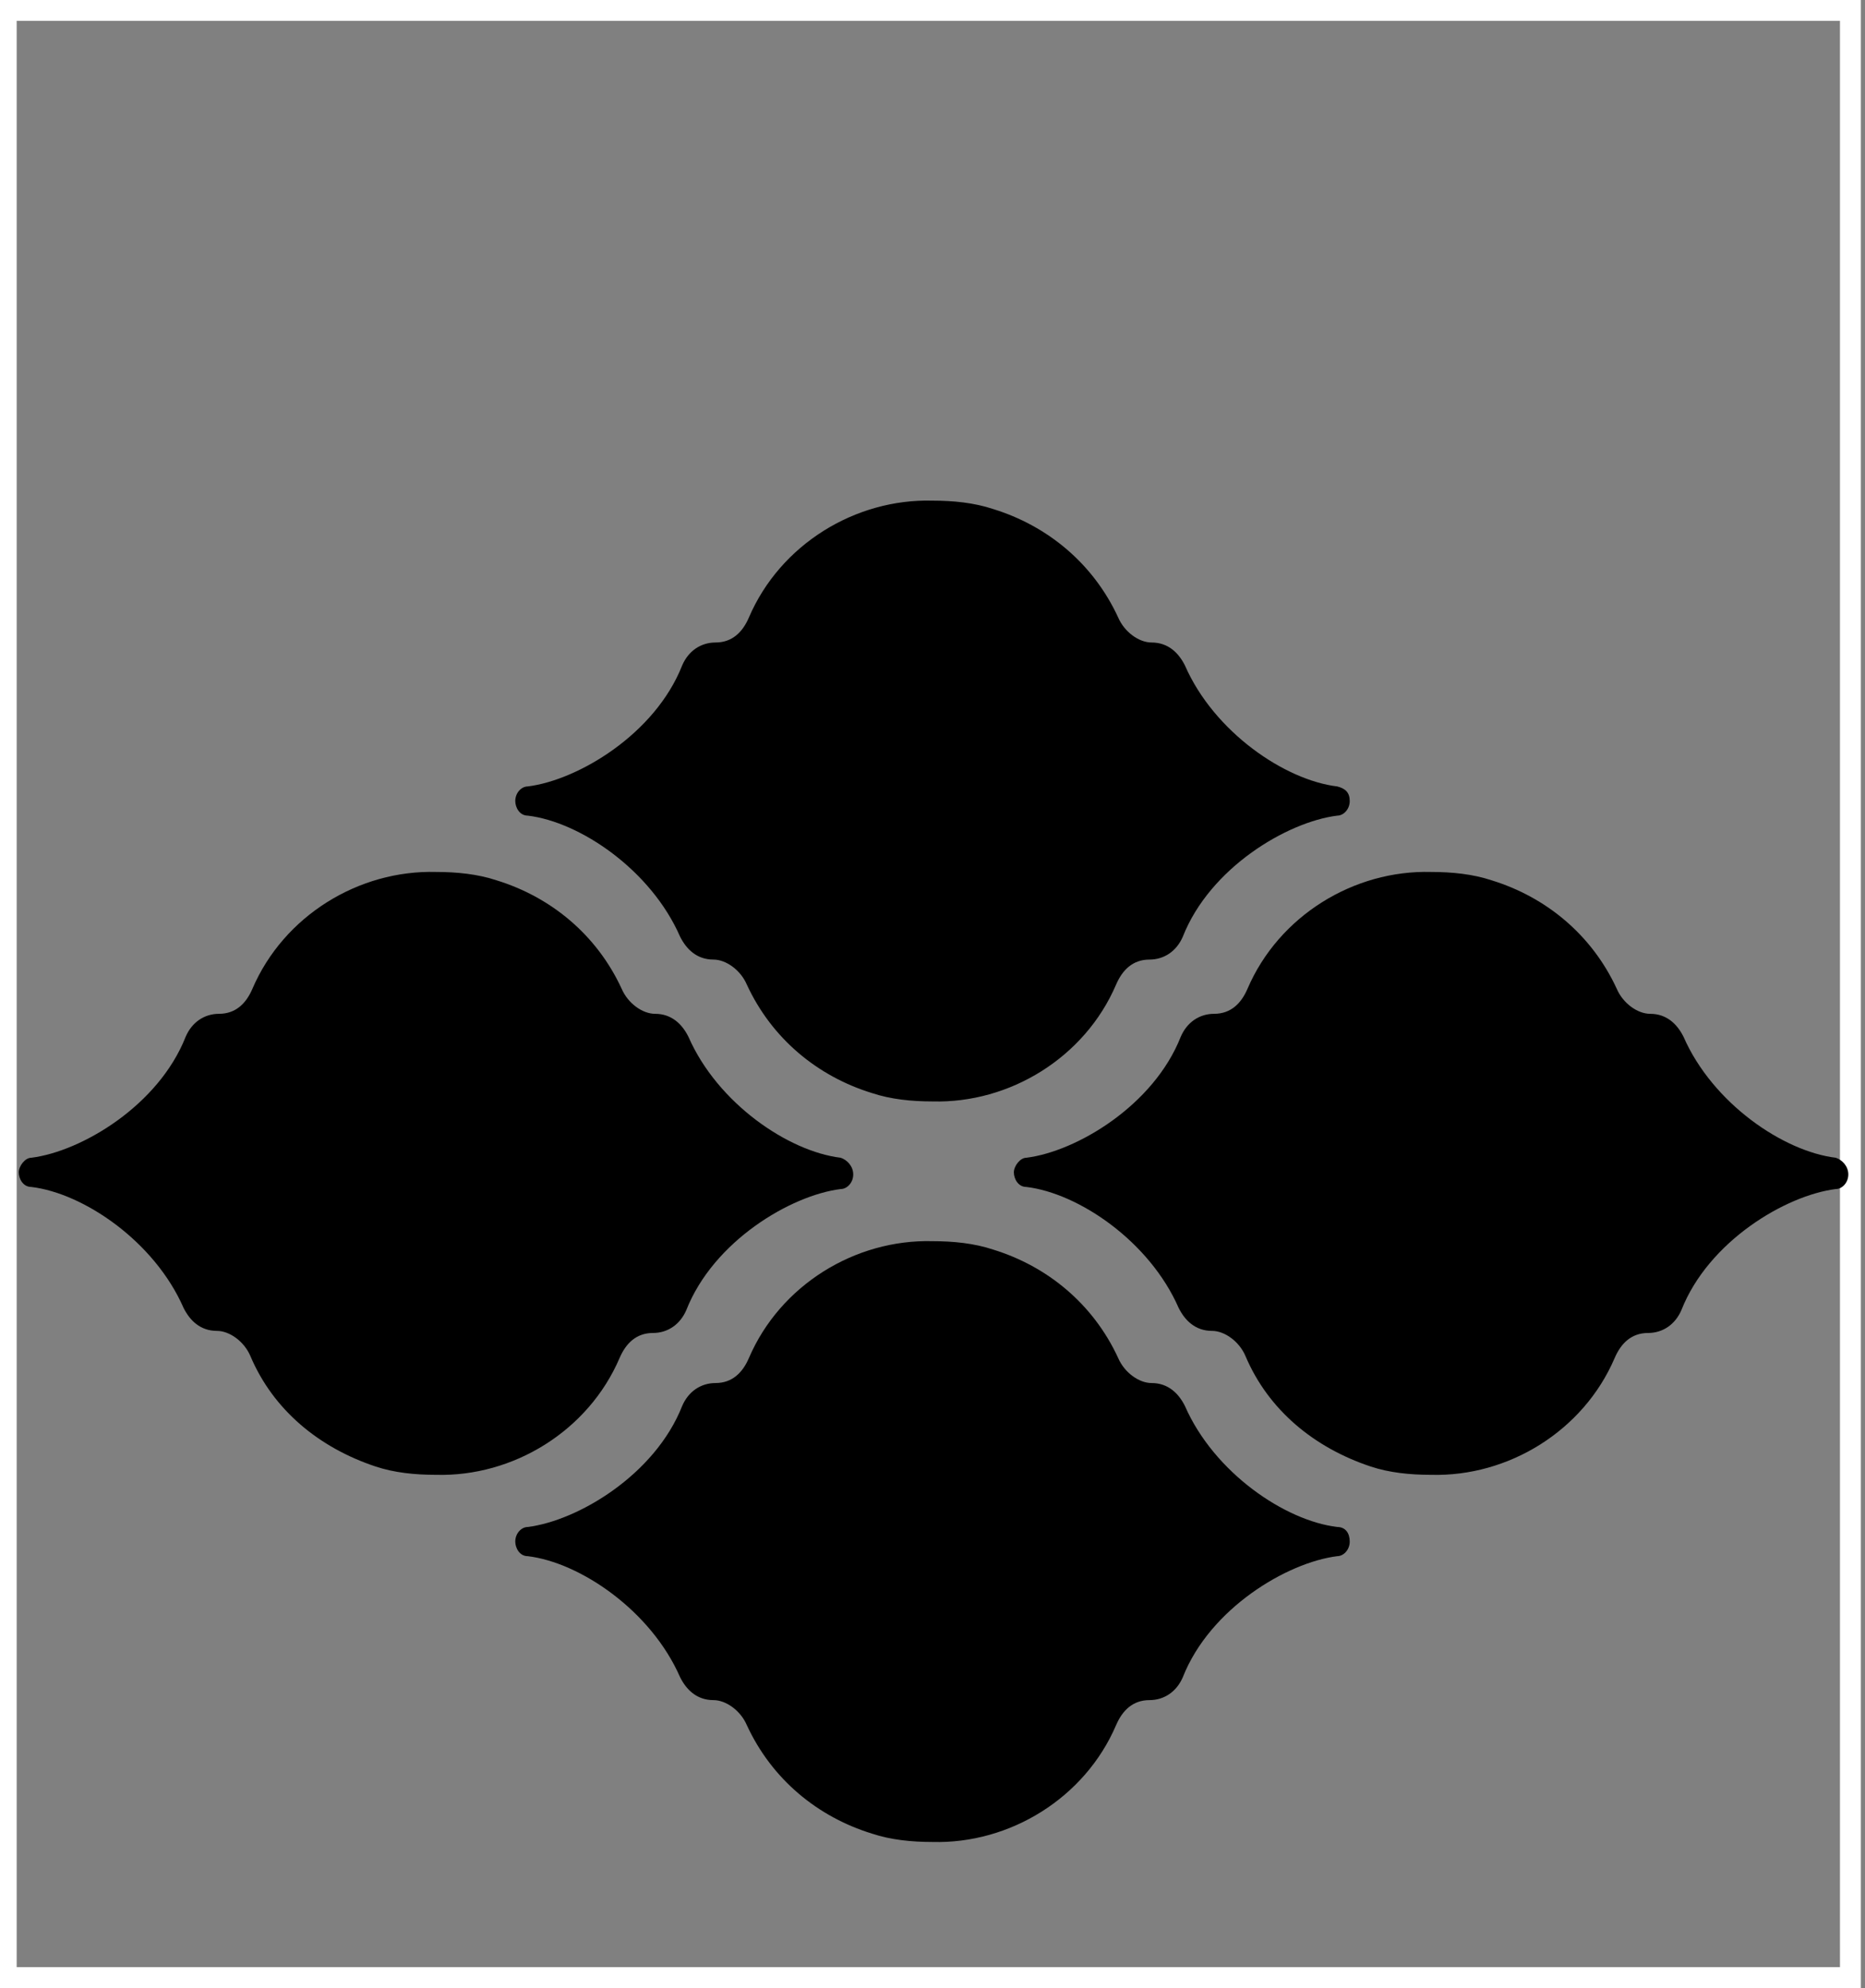 <?xml version="1.0" encoding="utf-8"?>
<!-- Generator: Adobe Illustrator 27.0.0, SVG Export Plug-In . SVG Version: 6.00 Build 0)  -->
<svg version="1.1" id="Layer_1" xmlns="http://www.w3.org/2000/svg" xmlns:xlink="http://www.w3.org/1999/xlink" x="0px" y="0px"
	 viewBox="0 0 89.4 95.3" style="enable-background:new 0 0 89.4 95.3;" xml:space="preserve">
<rect x="0" y="0" width="89.4" height="95.3" fill="#808080" stroke="none"/>
<style type="text/css">
	.st0{fill:#FFFFFF;}
</style>
<g>
	<path class="st0" d="M88.2,1v93.3H0.8V1H88.2 M89.2,0H-0.2v95.3h89.4L89.2,0L89.2,0z"/>
</g>
<g>
	<path d="M40.9,56.3c0,0.4-0.3,0.7-0.6,0.7c-2.4,0.3-6.1,2.5-7.4,5.8c-0.3,0.7-0.9,1.1-1.6,1.1l0,0c-0.8,0-1.3,0.5-1.6,1.2
		c-1.5,3.5-5.1,5.7-8.8,5.6c-1,0-2-0.1-2.9-0.4c-2.7-0.9-4.9-2.7-6-5.3c-0.3-0.7-1-1.2-1.6-1.2c-0.8,0-1.3-0.5-1.6-1.1
		c-1.4-3.2-4.8-5.5-7.3-5.8c-0.4,0-0.6-0.4-0.6-0.7c0-0.3,0.3-0.7,0.6-0.7c2.4-0.3,6.1-2.5,7.4-5.8c0.3-0.7,0.9-1.1,1.6-1.1l0,0
		c0.8,0,1.3-0.5,1.6-1.2c1.5-3.5,5.1-5.7,8.8-5.6c1,0,2,0.1,2.9,0.4c2.6,0.8,4.8,2.6,6,5.2c0.3,0.7,1,1.2,1.6,1.2
		c0.8,0,1.3,0.5,1.6,1.1c1.4,3.2,4.8,5.5,7.3,5.8C40.6,55.6,40.9,55.9,40.9,56.3z"/>
</g>
<g>
	<path d="M88.6,56.3c0,0.4-0.3,0.7-0.6,0.7c-2.4,0.3-6.1,2.5-7.4,5.8c-0.3,0.7-0.9,1.1-1.6,1.1l0,0c-0.8,0-1.3,0.5-1.6,1.2
		c-1.5,3.5-5.1,5.7-8.8,5.6c-1,0-2-0.1-2.9-0.4c-2.7-0.9-4.9-2.7-6-5.3c-0.3-0.7-1-1.2-1.6-1.2c-0.8,0-1.3-0.5-1.6-1.1
		c-1.4-3.2-4.8-5.5-7.3-5.8c-0.4,0-0.6-0.4-0.6-0.7c0-0.3,0.3-0.7,0.6-0.7c2.4-0.3,6.1-2.5,7.4-5.8c0.3-0.7,0.9-1.1,1.6-1.1l0,0
		c0.8,0,1.3-0.5,1.6-1.2c1.5-3.5,5.1-5.7,8.8-5.6c1,0,2,0.1,2.9,0.4c2.6,0.8,4.8,2.6,6,5.2c0.3,0.7,1,1.2,1.6,1.2
		c0.8,0,1.3,0.5,1.6,1.1c1.4,3.2,4.8,5.5,7.3,5.8C88.3,55.6,88.6,55.9,88.6,56.3z"/>
</g>
<g>
	<path d="M64.7,73.9c0,0.4-0.3,0.7-0.6,0.7c-2.4,0.3-6.1,2.5-7.4,5.8c-0.3,0.7-0.9,1.1-1.6,1.1l0,0c-0.8,0-1.3,0.5-1.6,1.2
		c-1.5,3.5-5.1,5.7-8.8,5.6c-1,0-2-0.1-2.9-0.4c-2.6-0.8-4.8-2.6-6-5.2c-0.3-0.7-1-1.2-1.6-1.2c-0.8,0-1.3-0.5-1.6-1.1
		c-1.4-3.2-4.8-5.5-7.3-5.8c-0.4,0-0.6-0.4-0.6-0.7c0-0.4,0.3-0.7,0.6-0.7c2.4-0.3,6.1-2.5,7.4-5.8c0.3-0.7,0.9-1.1,1.6-1.1l0,0
		c0.8,0,1.3-0.5,1.6-1.2c1.5-3.5,5.1-5.7,8.8-5.6c1,0,2,0.1,2.9,0.4c2.6,0.8,4.8,2.6,6,5.2c0.3,0.7,1,1.2,1.6,1.2
		c0.8,0,1.3,0.5,1.6,1.1c1.4,3.2,4.8,5.5,7.3,5.8C64.5,73.2,64.7,73.5,64.7,73.9z"/>
</g>
<g>
	<path d="M64.7,38.4c0,0.4-0.3,0.7-0.6,0.7c-2.4,0.3-6.1,2.5-7.4,5.8c-0.3,0.7-0.9,1.1-1.6,1.1l0,0c-0.8,0-1.3,0.5-1.6,1.2
		c-1.5,3.5-5.1,5.7-8.8,5.6c-1,0-2-0.1-2.9-0.4c-2.6-0.8-4.8-2.6-6-5.2c-0.3-0.7-1-1.2-1.6-1.2c-0.8,0-1.3-0.5-1.6-1.1
		c-1.4-3.2-4.8-5.5-7.3-5.8c-0.4,0-0.6-0.4-0.6-0.7c0-0.4,0.3-0.7,0.6-0.7c2.4-0.3,6.1-2.5,7.4-5.8c0.3-0.7,0.9-1.1,1.6-1.1l0,0
		c0.8,0,1.3-0.5,1.6-1.2c1.5-3.5,5.1-5.7,8.8-5.6c1,0,2,0.1,2.9,0.4c2.6,0.8,4.8,2.6,6,5.2c0.3,0.7,1,1.2,1.6,1.2
		c0.8,0,1.3,0.5,1.6,1.1c1.4,3.2,4.8,5.5,7.3,5.8C64.5,37.8,64.7,38,64.7,38.4z"/>
</g>
</svg>
